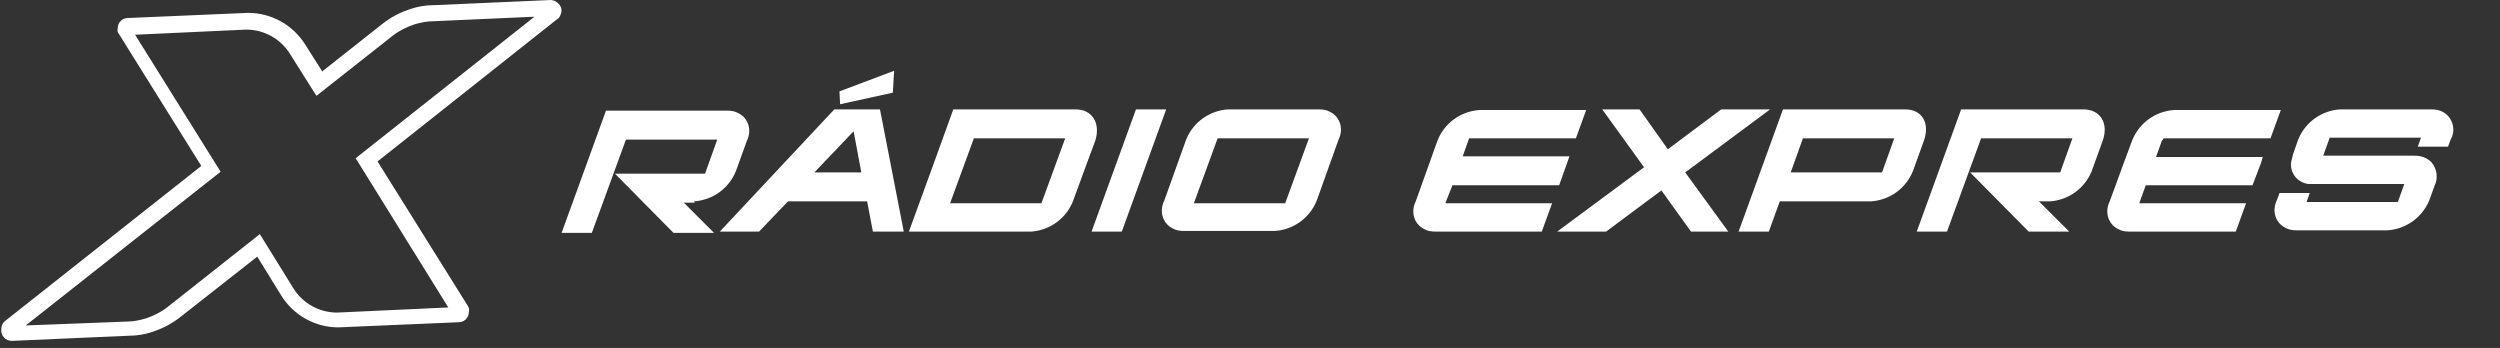 <svg xmlns="http://www.w3.org/2000/svg" xmlns:xlink="http://www.w3.org/1999/xlink" id="Layer_1" x="0px" y="0px" viewBox="0 0 388.7 54.1" style="enable-background:new 0 0 388.7 54.1;" xml:space="preserve"><rect x="0" y="0" width="388.7" height="54.1" fill="#333333" stroke="none"/><style type="text/css">	.st0{fill:#FFFFFF;}</style><g id="logo" transform="translate(8241.005 526.9)">	<g id="Group_1" transform="translate(41.213 5.307)">		<path id="Path_1" class="st0" d="M-7958.3-515.2h-19l-6.9,19h4.7l5.3-14.5h14.2l-1.9,5.3h-14l9.1,9.2h6.3l-4.7-4.7h1.7   c2.9-0.2,5.4-2,6.5-4.7l1.7-4.7C-7954.3-513.1-7955.7-515.2-7958.3-515.2z M-8143.4-517.8l0.2-3.4l-8.5,3.2l0.1,2L-8143.4-517.8z    M-7945.8-510.7h16.6l1.6-4.4h-16.6c-2.9,0.2-5.4,2-6.5,4.7l-1.3,3.5l-2.2,6c-0.8,1.6-0.3,3.5,1.3,4.3c0.5,0.3,1.1,0.4,1.7,0.4   h16.6l1.6-4.4h-16.6l0.1-0.3l0.9-2.5h16.6l1.3-3.4l0.3-1h-16.6l0.9-2.5L-7945.8-510.7z M-8145.4-515.2h-7.1l-17.8,19h6.1l4.5-4.7   h12.3l0.9,4.7h4.8L-8145.4-515.2z M-8155.6-505.4l6.1-6.4l1.2,6.4H-8155.6z M-7904.2-515.2h-14.2c-2.9,0.2-5.4,2-6.5,4.7l-0.8,2.3   c-0.1,0.4-0.2,0.8-0.3,1.2c-0.2,1.7,1,3.2,2.7,3.4c0.2,0,0.4,0,0.7,0h14.2l-0.1,0.3l-0.9,2.5h-14.2l0.5-1.4h-4.7l-0.4,1.1   c-0.8,1.6-0.3,3.5,1.3,4.3c0.5,0.3,1.1,0.4,1.7,0.4h14.2c2.9-0.2,5.4-2,6.5-4.7l0.8-2.2c0.6-1.2,0.4-2.7-0.5-3.7   c-0.7-0.7-1.6-1-2.6-1h-14.2l1-2.8h14.2l-0.5,1.4h4.7l0.4-1.1c0.9-1.5,0.3-3.5-1.2-4.3C-7902.9-515.1-7903.6-515.2-7904.2-515.2   L-7904.2-515.2z M-8007-515.2h-7.6l-8.3,6.2l-4.4-6.2h-5.8l6.5,9l-13.5,10h7.6l8.6-6.4l4.6,6.4h5.8l-6.7-9.2L-8007-515.2z    M-8174.3-500.9c2.9-0.2,5.4-2,6.5-4.7l1.7-4.7c0.8-1.6,0.3-3.5-1.3-4.3c-0.5-0.3-1.1-0.4-1.7-0.4h-18.9l-6.9,19h4.7l5.3-14.5   h14.2l-1.9,5.3h-14l9.1,9.2h6.3l-4.7-4.7h1.7L-8174.3-500.9z M-8056.4-503.4h16.6l1.6-4.5h-16.6l1-2.8h16.6l1.6-4.4h-16.6   c-2.9,0.2-5.4,2-6.5,4.7l-3.4,9.5c-0.8,1.6-0.3,3.5,1.3,4.3c0.5,0.3,1.1,0.4,1.7,0.4h16.6l1.6-4.4h-16.6L-8056.4-503.4z    M-8115-515.2h-19l-3,8.3l-3.9,10.7h19c2.9-0.2,5.4-2,6.5-4.7l2.2-6l1.3-3.5C-8111.1-513.1-8112.4-515.2-8115-515.2z    M-8120.3-500.6h-14.2l3.7-10.1h14.2L-8120.3-500.6z M-8105.6-515.2l-6.9,19h4.7l6.9-19H-8105.6z M-8077.1-515.2h-14.2   c-2.9,0.2-5.4,2-6.5,4.7l-3.4,9.5c-0.8,1.6-0.3,3.5,1.3,4.3c0.5,0.3,1.1,0.4,1.7,0.4h14.2c2.9-0.2,5.4-2,6.5-4.7l3.4-9.5   c0.8-1.6,0.3-3.5-1.3-4.3C-8075.9-515.1-8076.5-515.2-8077.1-515.2L-8077.1-515.2z M-8082.4-500.6h-14.2l3.7-10.1h14.2   L-8082.4-500.6z M-7986-515.2h-19l-6.9,19h4.7l1.7-4.7h14.2c2.9-0.2,5.4-2,6.5-4.7l1.7-4.7C-7982.1-513.1-7983.4-515.2-7986-515.2   L-7986-515.2z M-7989.6-505.4h-14.2l1.9-5.3h14.2L-7989.6-505.4z"></path>	</g>	<g id="Group_2" transform="translate(-0.005 0.1)">		<path id="Path_2" class="st0" d="M-8157.9-524.4l-15.7,0.7c-1,0-2,0.2-3,0.5c-1.2,0.4-2.4,1-3.4,1.8l-11.8,9.3l-4.1-6.5   c-1.4-2.3-4-3.8-6.8-3.8c-0.1,0-17.3,0.8-17.3,0.8l13.3,21.3l-30.3,23.9l15.7-0.6c1,0,2-0.2,3-0.5c1.2-0.4,2.4-1,3.4-1.8   l14.3-11.3l5.2,8.4c1.4,2.3,4,3.8,6.8,3.8c0.1,0,17.3-0.8,17.3-0.8l-14.4-23.2L-8157.9-524.4z M-8154.4-524l-27.9,22.1l14,22.4   c0.2,0.3,0.3,0.6,0.2,1c0,0.9-0.7,1.6-1.6,1.6c0,0-18.6,0.8-18.7,0.8c-3.6,0-7-1.9-8.9-5l-3.7-6l-12.1,9.5c-1.3,1-2.7,1.7-4.2,2.2   c-1.2,0.4-2.4,0.6-3.7,0.6l-18.2,0.8c-0.9,0-1.7-0.8-1.6-1.8c0,0,0,0,0,0c0-0.5,0.2-1,0.6-1.3l30.5-24.1l-12.8-20.5   c-0.2-0.2-0.3-0.6-0.2-0.9c0-0.9,0.7-1.6,1.6-1.6c0,0,18.6-0.8,18.7-0.8c3.6,0,7,1.9,8.9,5l2.6,4.1l9.5-7.5c1.3-1,2.7-1.7,4.2-2.2   c1.2-0.4,2.4-0.6,3.7-0.6c0,0,18.2-0.8,18.2-0.8c0.9,0.1,1.7,0.9,1.6,1.8C-8153.8-524.7-8154-524.2-8154.4-524L-8154.4-524z"></path>	</g></g></svg>